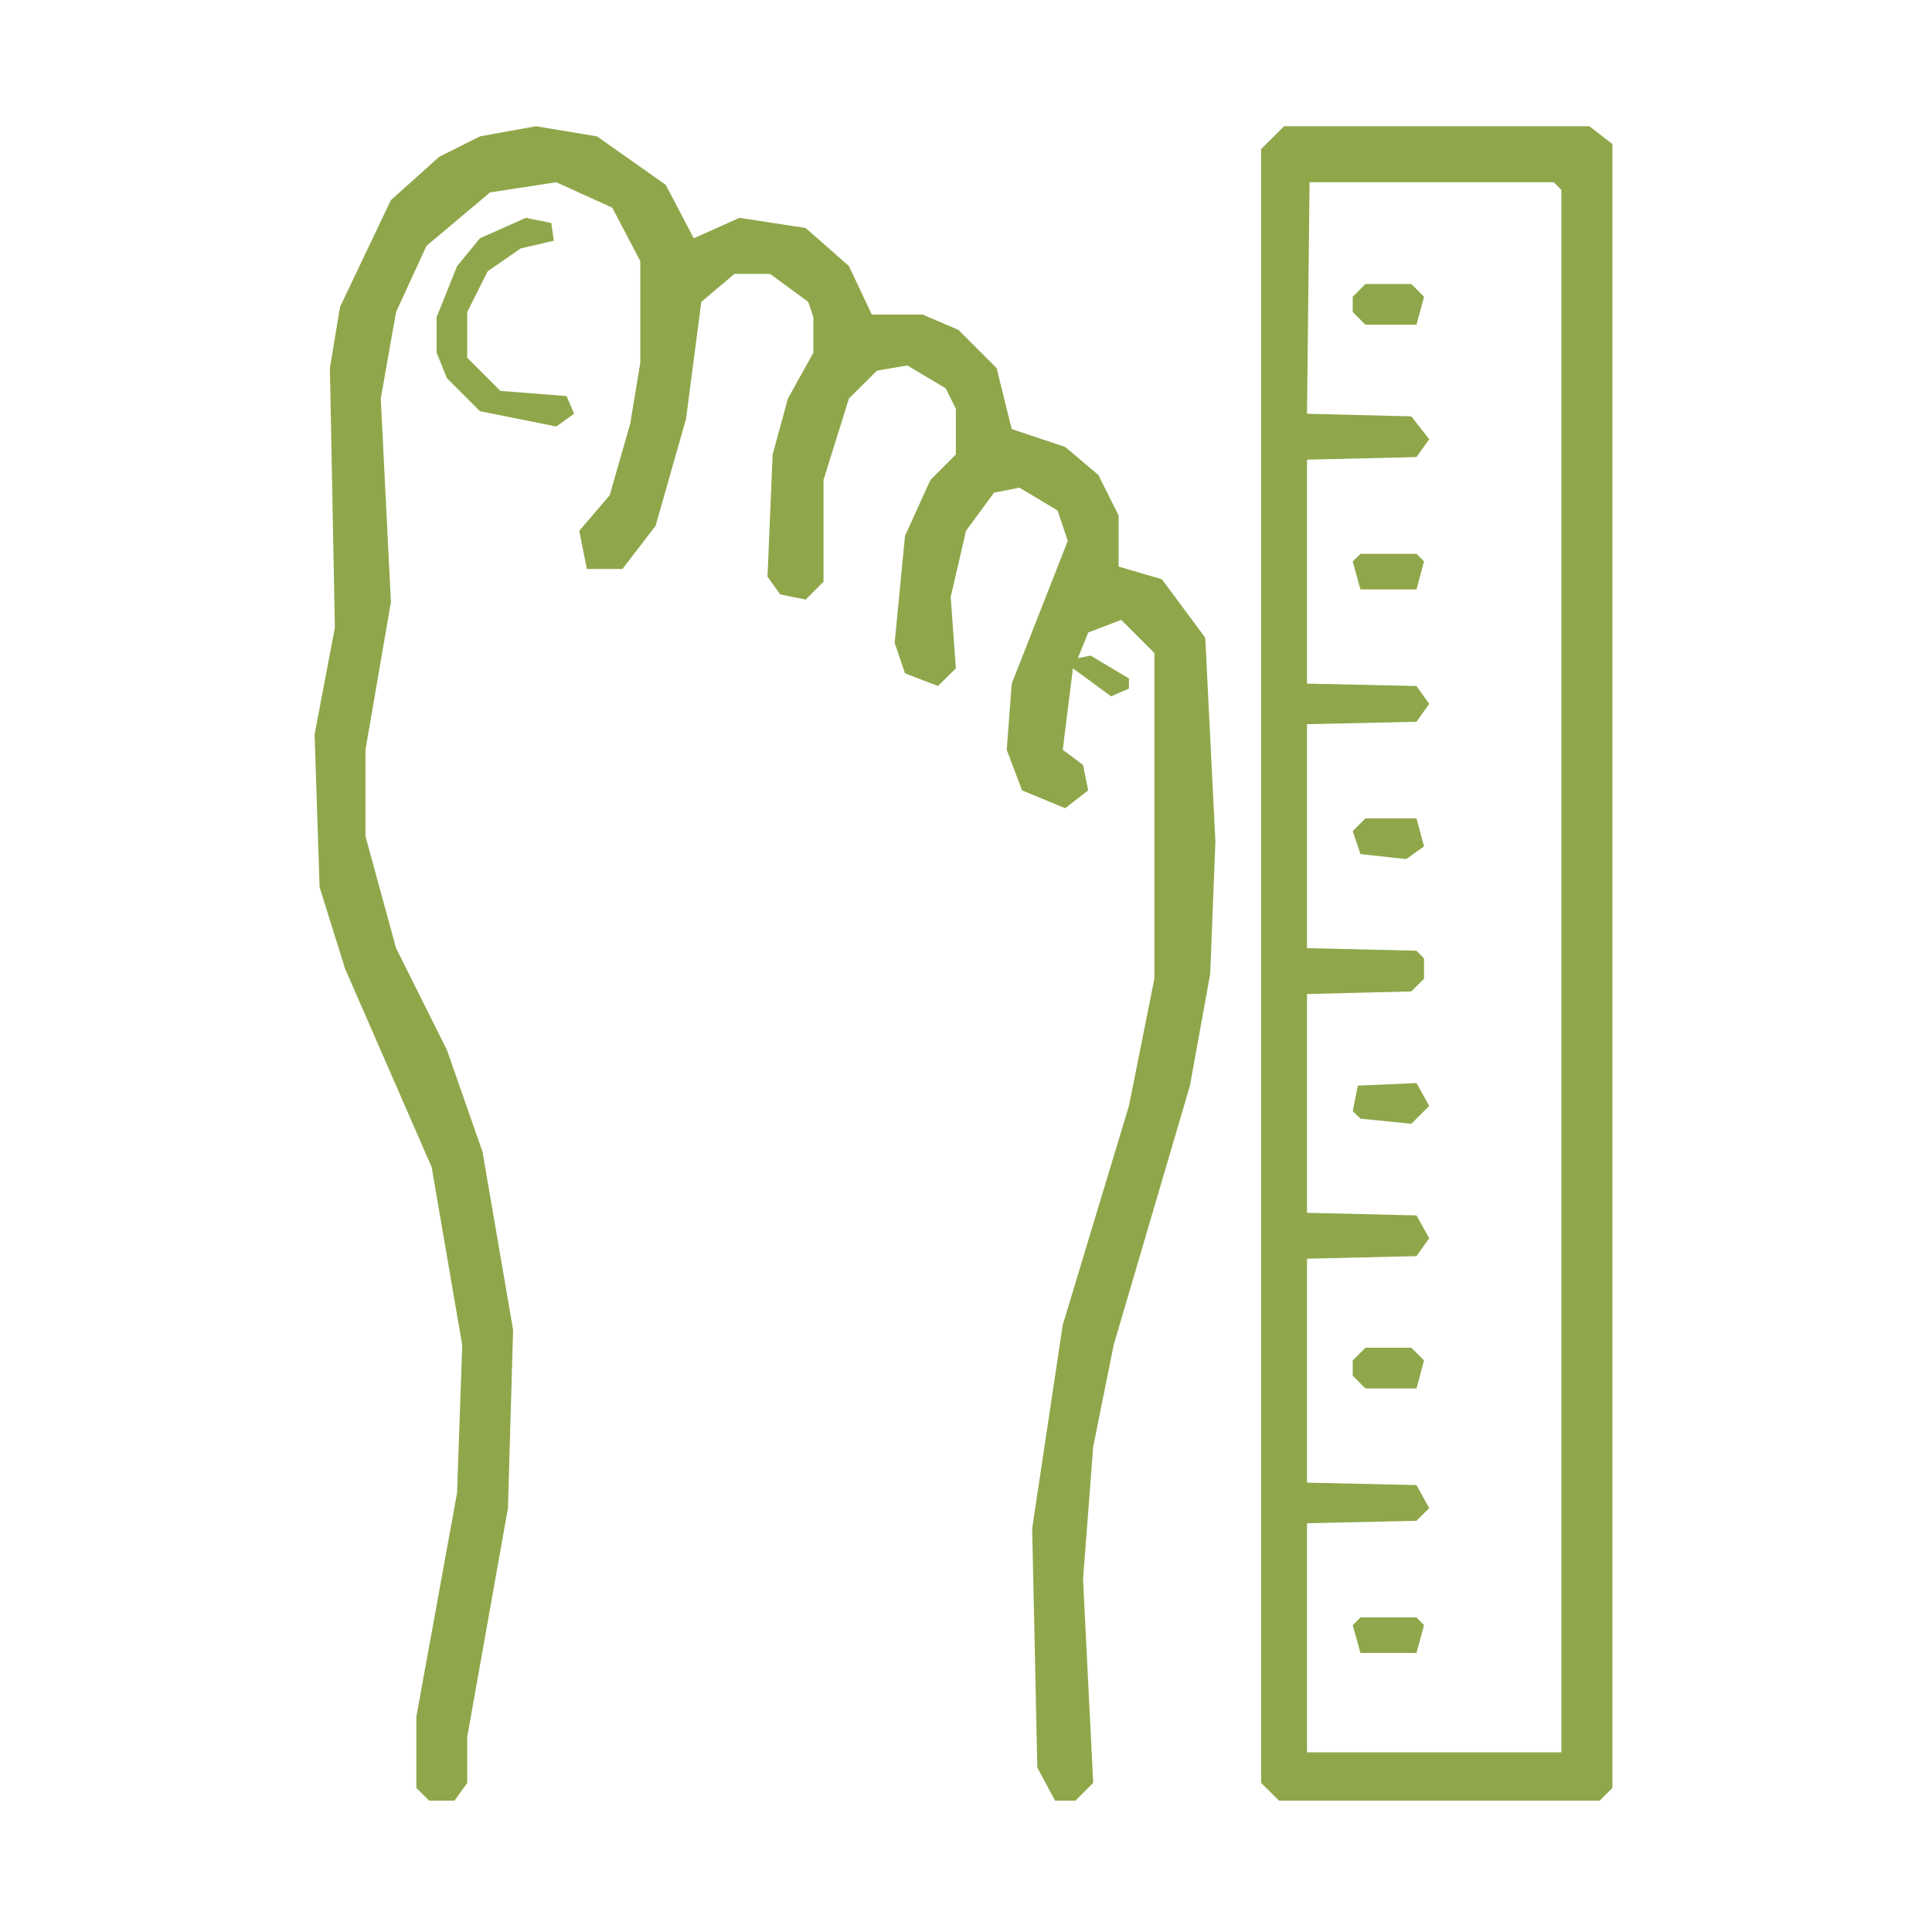 <svg xmlns="http://www.w3.org/2000/svg" width="120" height="120" viewBox="0 0 120 120">
  <path d="M 66.80 111.84 L 65.53 111.84 L 64.43 109.79 L 64.11 94.93 L 66.01 82.29 L 70.12 68.69 L 71.70 60.79 L 71.70 40.56 L 69.64 38.50 L 67.59 39.29 L 66.95 40.88 L 67.74 40.72 L 70.12 42.14 L 70.12 42.77 L 69.01 43.25 L 66.64 41.51 L 66.01 46.57 L 67.27 47.51 L 67.59 49.09 L 66.16 50.20 L 63.48 49.09 L 62.53 46.57 L 62.84 42.46 L 66.32 33.60 L 65.69 31.71 L 63.32 30.29 L 61.74 30.60 L 60.00 32.97 L 59.05 37.08 L 59.37 41.51 L 58.26 42.61 L 56.21 41.82 L 55.57 39.93 L 56.21 33.29 L 57.79 29.81 L 59.37 28.23 L 59.37 25.39 L 58.74 24.12 L 56.36 22.70 L 54.47 23.02 L 52.73 24.75 L 51.15 29.81 L 51.15 36.13 L 50.04 37.24 L 48.46 36.92 L 47.67 35.82 L 47.99 28.23 L 48.94 24.75 L 50.52 21.91 L 50.52 19.70 L 50.20 18.75 L 47.83 17.01 L 45.62 17.01 L 43.56 18.75 L 42.61 26.02 L 40.72 32.66 L 38.66 35.34 L 36.45 35.34 L 35.98 32.97 L 37.87 30.76 L 39.14 26.33 L 39.77 22.54 L 39.77 16.22 L 38.03 12.90 L 34.55 11.32 L 30.44 11.95 L 26.49 15.27 L 24.60 19.38 L 23.65 24.75 L 24.28 37.40 L 22.70 46.57 L 22.70 51.94 L 24.60 58.89 L 27.76 65.22 L 29.97 71.54 L 31.87 82.60 L 31.55 93.67 L 29.02 107.89 L 29.02 110.74 L 28.23 111.84 L 26.65 111.84 L 25.86 111.05 L 25.86 106.63 L 28.39 92.72 L 28.71 83.55 L 26.81 72.49 L 21.43 60.16 L 19.85 55.10 L 19.54 45.62 L 20.80 38.98 L 20.49 22.86 L 21.12 19.06 L 24.28 12.43 L 27.28 9.74 L 29.81 8.47 L 33.29 7.84 L 37.08 8.47 L 41.35 11.48 L 43.09 14.80 L 45.93 13.53 L 50.04 14.16 L 52.73 16.53 L 54.15 19.54 L 57.31 19.54 L 59.53 20.49 L 61.90 22.86 L 62.84 26.65 L 66.16 27.76 L 68.22 29.50 L 69.48 32.02 L 69.48 35.19 L 72.17 35.98 L 74.86 39.61 L 75.49 52.26 L 75.17 60.47 L 73.91 67.43 L 69.17 83.55 L 67.90 89.87 L 67.27 98.09 L 67.90 110.74 L 66.80 111.84 Z M 99.36 111.84 L 79.44 111.84 L 78.33 110.74 L 78.33 9.26 L 79.76 7.84 L 98.72 7.84 L 100.15 8.95 L 100.15 111.05 L 99.36 111.84 Z M 96.98 108.84 L 96.98 11.79 L 96.51 11.32 L 81.34 11.32 L 81.18 25.70 L 87.66 25.86 L 88.77 27.28 L 87.98 28.39 L 81.18 28.55 L 81.18 42.46 L 87.98 42.61 L 88.77 43.72 L 87.98 44.83 L 81.18 44.98 L 81.18 58.89 L 87.98 59.05 L 88.45 59.53 L 88.45 60.79 L 87.66 61.58 L 81.18 61.74 L 81.18 75.33 L 87.98 75.49 L 88.77 76.91 L 87.98 78.02 L 81.18 78.18 L 81.18 92.09 L 87.98 92.24 L 88.77 93.67 L 87.98 94.46 L 81.18 94.61 L 81.18 108.84 L 96.98 108.84 Z M 34.55 26.49 L 29.81 25.54 L 27.76 23.49 L 27.12 21.91 L 27.12 19.70 L 28.39 16.53 L 29.81 14.80 L 32.66 13.53 L 34.24 13.85 L 34.40 14.95 L 32.34 15.43 L 30.29 16.85 L 29.02 19.38 L 29.02 22.22 L 31.08 24.28 L 35.19 24.60 L 35.66 25.70 L 34.55 26.49 Z M 87.98 20.17 L 84.81 20.17 L 84.02 19.38 L 84.02 18.43 L 84.81 17.64 L 87.66 17.64 L 88.45 18.43 L 87.98 20.17 Z M 87.98 36.61 L 84.50 36.61 L 84.02 34.87 L 84.50 34.40 L 87.98 34.40 L 88.45 34.87 L 87.98 36.61 Z M 87.34 53.36 L 84.50 53.05 L 84.02 51.62 L 84.81 50.83 L 87.98 50.83 L 88.45 52.57 L 87.34 53.36 Z M 87.66 69.80 L 84.50 69.48 L 84.02 69.01 L 84.34 67.43 L 87.98 67.27 L 88.77 68.69 L 87.66 69.80 Z M 87.98 86.24 L 84.81 86.24 L 84.02 85.45 L 84.02 84.50 L 84.81 83.71 L 87.66 83.71 L 88.45 84.50 L 87.98 86.24 Z M 87.98 102.67 L 84.50 102.67 L 84.02 100.94 L 84.50 100.46 L 87.98 100.46 L 88.45 100.94 L 87.98 102.67 Z" fill="#8FA74A" fill-rule="evenodd"/>
</svg>